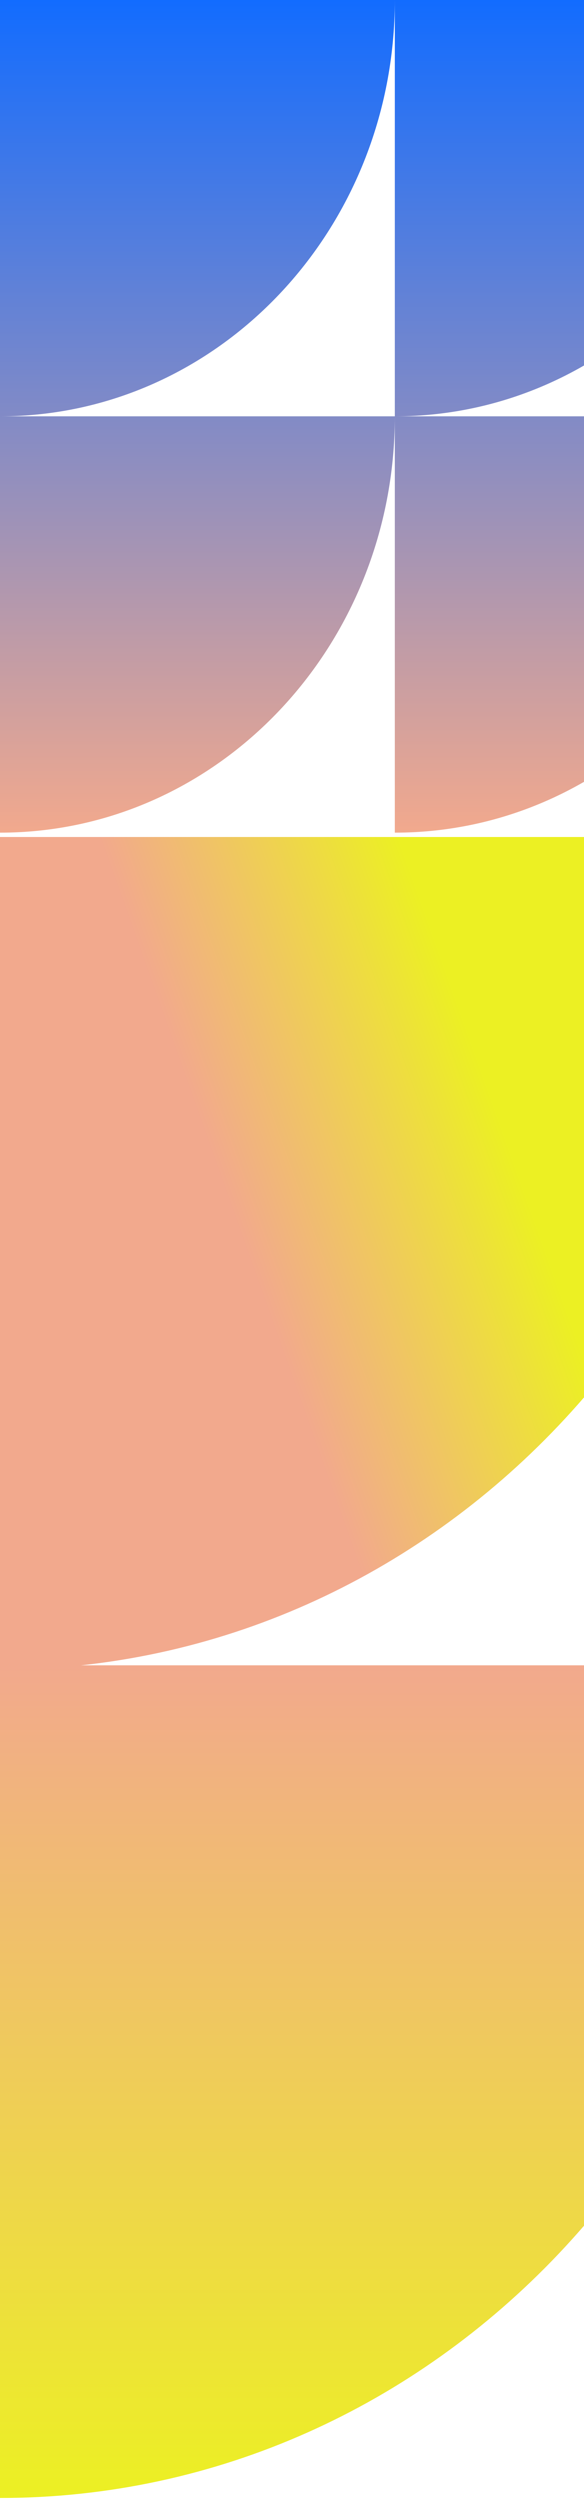 <svg width="142" height="607" viewBox="0 0 142 607" fill="none" xmlns="http://www.w3.org/2000/svg">
<path d="M192 404.355C192 516.013 106.036 606.533 8.39259e-06 606.533L0 404.355L192 404.355Z" fill="url(#paint0_linear_5528_7088)"/>
<path d="M192 203.23C192 314.888 106.036 405.408 8.39259e-06 405.408L0 203.23L192 203.23Z" fill="url(#paint1_linear_5528_7088)"/>
<path fill-rule="evenodd" clip-rule="evenodd" d="M96 101.087C96 156.915 53.018 202.176 4.19629e-06 202.176L0 101.087L96 101.087ZM96 101.087L96 202.176C149.018 202.176 192 156.915 192 101.087H96ZM96 101.086C149.018 101.086 192 55.826 192 -0.003H96L96 101.086ZM4.19629e-06 101.086C53.018 101.086 96 55.826 96 -0.003H0L4.19629e-06 101.086Z" fill="url(#paint2_linear_5528_7088)"/>
<defs>
<linearGradient id="paint0_linear_5528_7088" x1="96" y1="404.355" x2="96" y2="606.533" gradientUnits="userSpaceOnUse">
<stop stop-color="#F2A98D"/>
<stop offset="1" stop-color="#ECF023"/>
</linearGradient>
<linearGradient id="paint1_linear_5528_7088" x1="105.5" y1="226.923" x2="40.716" y2="249.994" gradientUnits="userSpaceOnUse">
<stop stop-color="#ECF023"/>
<stop offset="1" stop-color="#F2A98D"/>
</linearGradient>
<linearGradient id="paint2_linear_5528_7088" x1="96" y1="202.176" x2="96" y2="-0.003" gradientUnits="userSpaceOnUse">
<stop stop-color="#F2A98D"/>
<stop offset="1" stop-color="#126CFF"/>
</linearGradient>
</defs>
</svg>
